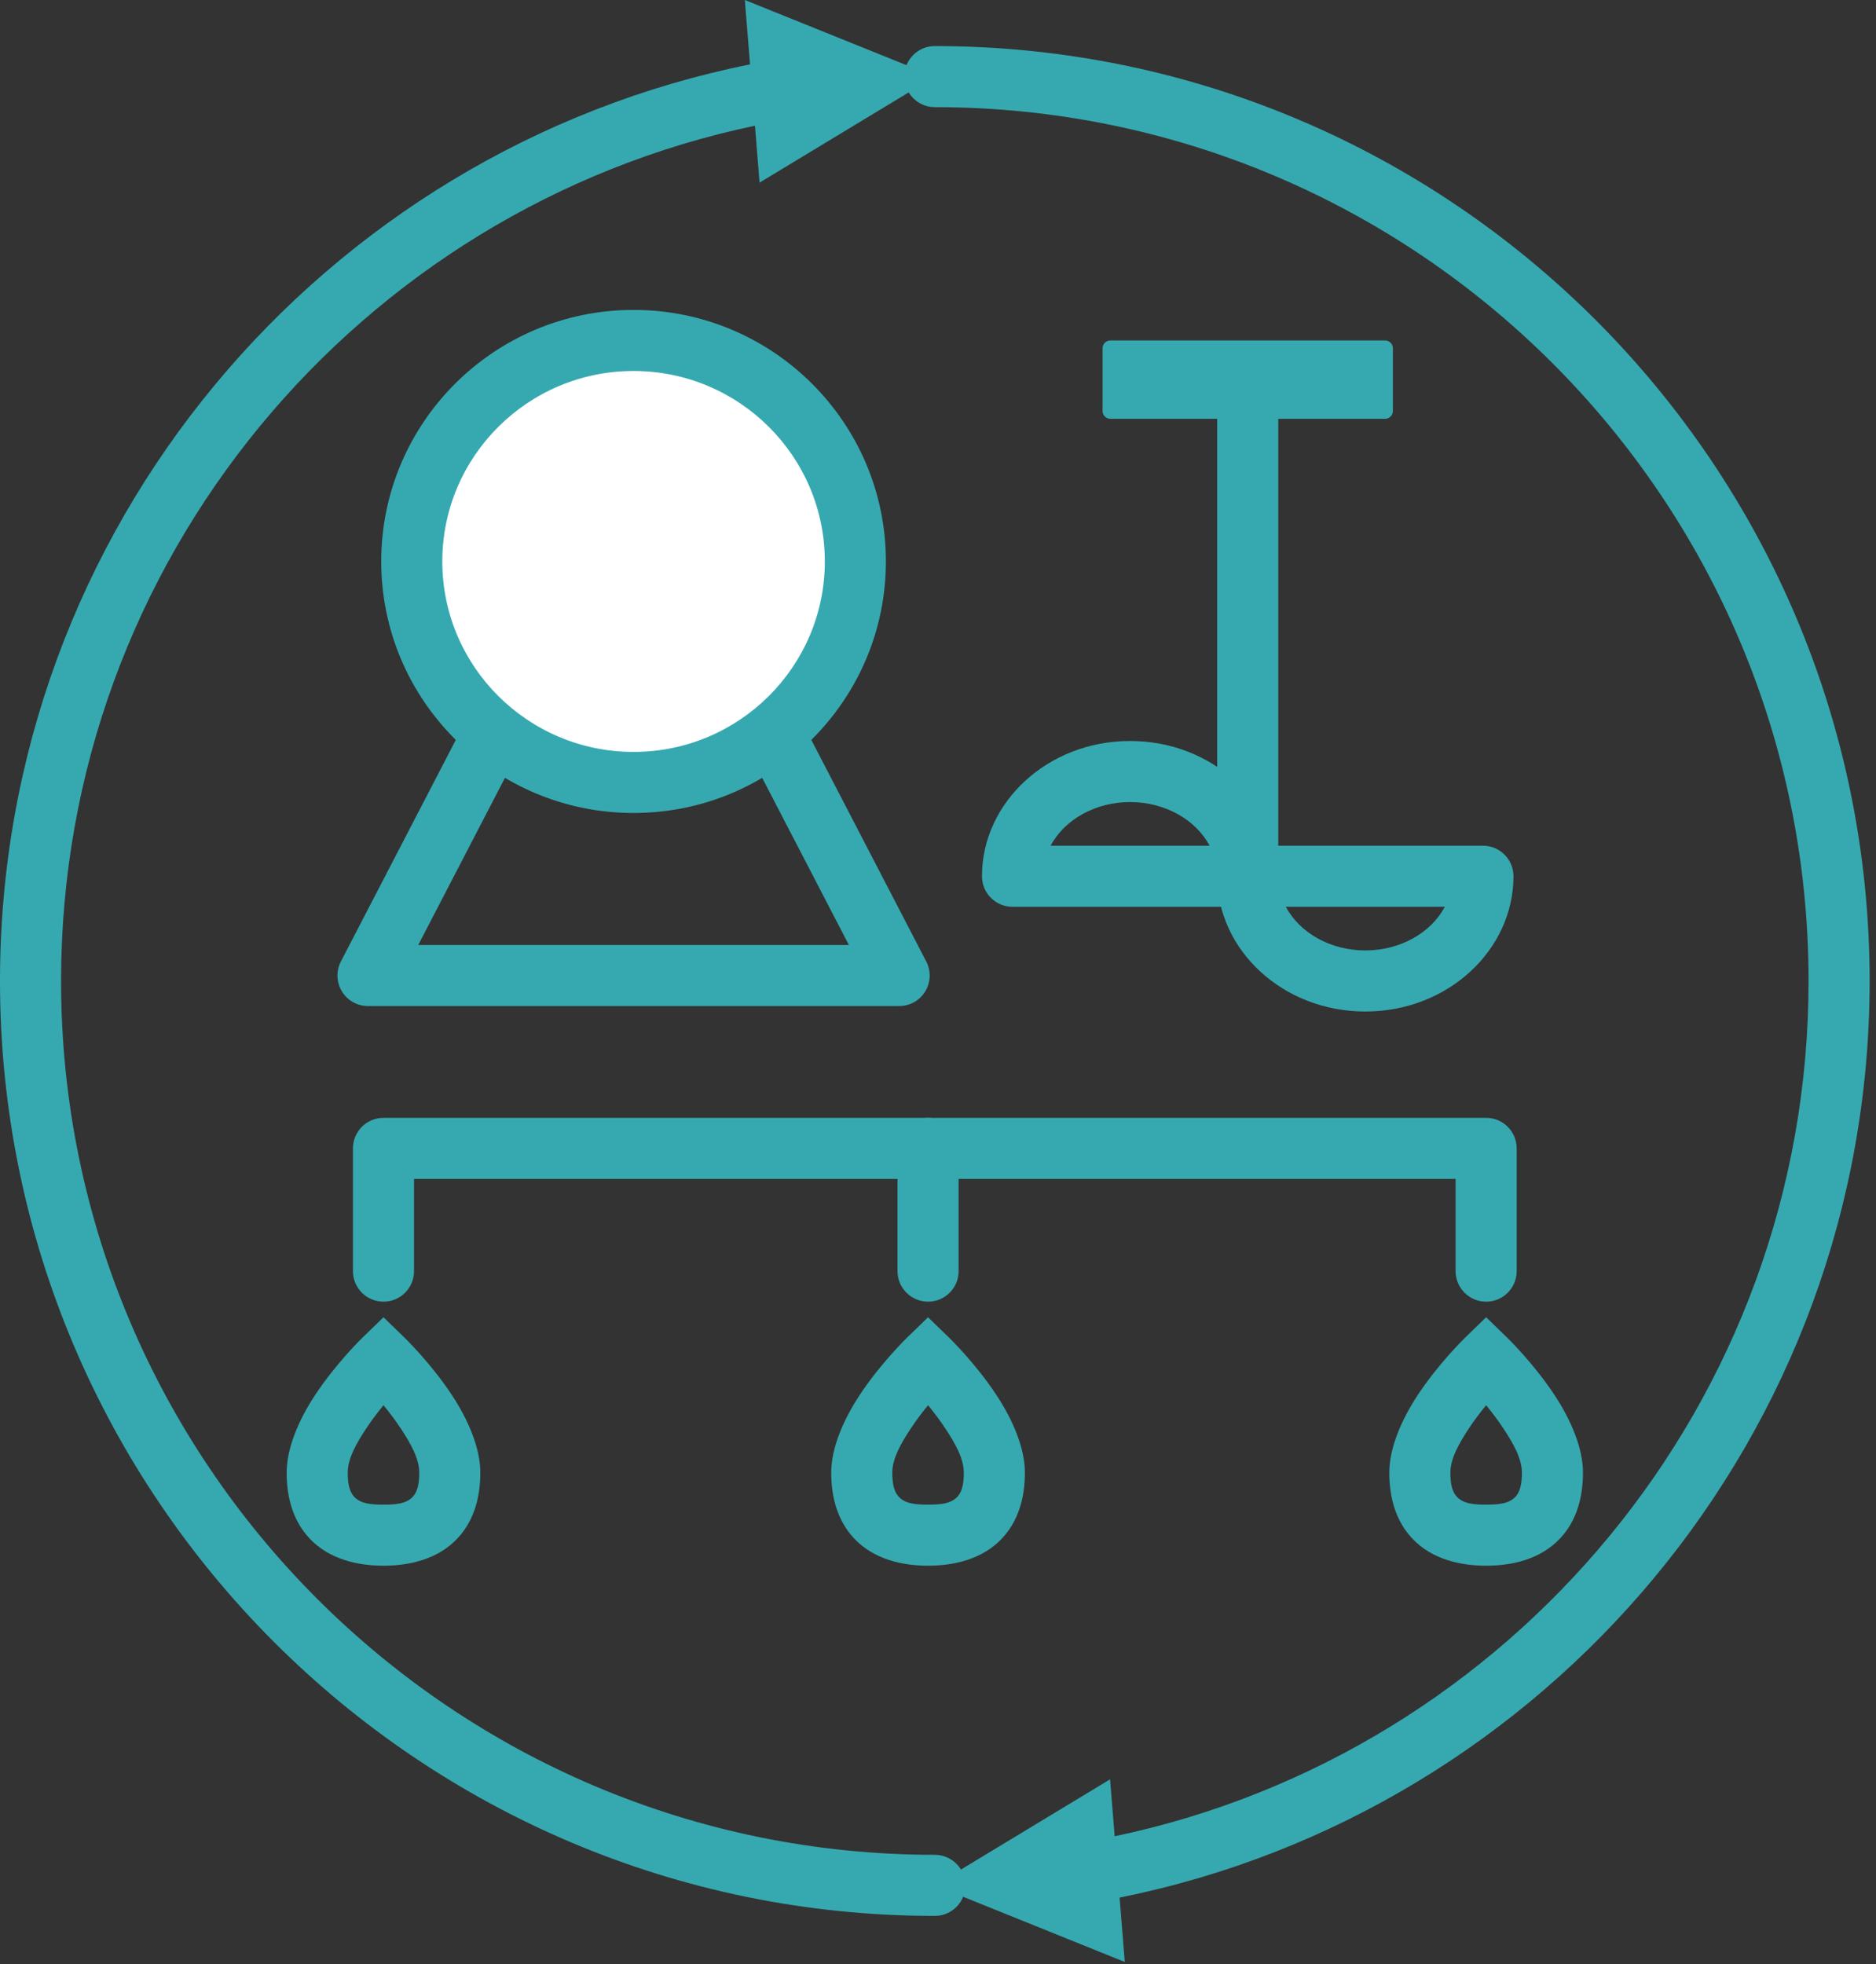<?xml version="1.0" encoding="UTF-8" standalone="no"?><!DOCTYPE svg PUBLIC "-//W3C//DTD SVG 1.1//EN" "http://www.w3.org/Graphics/SVG/1.1/DTD/svg11.dtd"><svg width="100%" height="100%" viewBox="0 0 256 268" version="1.1" xmlns="http://www.w3.org/2000/svg" xmlns:xlink="http://www.w3.org/1999/xlink" xml:space="preserve" xmlns:serif="http://www.serif.com/" style="fill-rule:evenodd;clip-rule:evenodd;stroke-linejoin:round;stroke-miterlimit:2;"><rect x="0" y="0" width="256" height="268" fill="#333333" stroke="none"/><g><path d="M152.107,250.551c54.05,-11.325 94.69,-59.304 94.69,-116.699c-0,-65.806 -53.426,-119.232 -119.232,-119.232c-2.3,0 -4.167,-1.867 -4.167,-4.167c0,-2.299 1.867,-4.166 4.167,-4.166c70.405,-0 127.565,57.16 127.565,127.565c0,61.773 -44.005,113.349 -102.35,125.068l0.708,8.784l-25.923,-10.454l23.916,-14.466l0.626,7.767Z" style="fill:#36a9b0;"/><path d="M103.024,17.152c-54.051,11.326 -94.691,59.305 -94.691,116.7c0,65.806 53.426,119.232 119.232,119.232c2.3,-0 4.167,1.867 4.167,4.166c-0,2.3 -1.867,4.167 -4.167,4.167c-70.405,0 -127.565,-57.16 -127.565,-127.565c0,-61.774 44.005,-113.349 102.35,-125.068l-0.707,-8.784l25.922,10.453l-23.916,14.466l-0.625,-7.767Z" style="fill:#36a9b0;"/><path d="M56.497,173.443c0,2.299 -1.867,4.166 -4.166,4.166c-2.3,0 -4.167,-1.867 -4.167,-4.166l0,-16.749c0,-2.301 1.866,-4.167 4.167,-4.167l150.469,0c2.301,0 4.166,1.866 4.166,4.167l0,16.749c0,2.299 -1.867,4.166 -4.166,4.166c-2.3,0 -4.167,-1.867 -4.167,-4.166l-0,-12.583l-142.136,0l0,12.583Z" style="fill:#36a9b0;"/><path d="M122.476,156.694c0,-2.3 1.867,-4.167 4.167,-4.167c2.3,0 4.167,1.867 4.167,4.167l-0,16.749c-0,2.299 -1.867,4.166 -4.167,4.166c-2.3,0 -4.167,-1.867 -4.167,-4.166l0,-16.749Z" style="fill:#36a9b0;"/><path d="M190.071,47.523l-0,8.555c-0,0.59 -0.479,1.07 -1.069,1.07l-37.475,-0c-0.59,-0 -1.069,-0.48 -1.069,-1.07l-0,-8.555c-0,-0.59 0.479,-1.07 1.069,-1.07l37.475,0c0.59,0 1.069,0.48 1.069,1.07Z" style="fill:#36a9b0;"/><path d="M166.098,57.148c-0,-2.3 1.867,-4.167 4.166,-4.167c2.3,0 4.167,1.867 4.167,4.167l0,60.346c0,2.299 -1.867,4.167 -4.167,4.167c-2.299,-0 -4.166,-1.868 -4.166,-4.167l-0,-60.346Z" style="fill:#36a9b0;"/><path d="M134,119.562c-0,-10.047 8.932,-18.457 20.216,-18.457c11.283,0 20.215,8.41 20.215,18.457c0,2.301 -1.865,4.167 -4.167,4.167l-32.097,-0c-2.302,-0 -4.167,-1.866 -4.167,-4.167Zm9.371,-4.167l21.689,0c-1.879,-3.56 -6.093,-5.957 -10.844,-5.957c-4.752,0 -8.966,2.397 -10.845,5.957Z" style="fill:#36a9b0;"/><path d="M206.529,119.562c-0,10.047 -8.933,18.457 -20.216,18.457c-11.283,-0 -20.215,-8.41 -20.215,-18.457c-0,-2.301 1.865,-4.167 4.166,-4.167l32.098,0c2.301,0 4.167,1.866 4.167,4.167Zm-9.372,4.166l-21.688,0c1.879,3.561 6.093,5.957 10.844,5.957c4.752,0 8.965,-2.396 10.844,-5.957Z" style="fill:#36a9b0;"/><path d="M55.232,182.55c0,0 3.579,3.469 6.44,7.812c2.205,3.346 3.872,7.205 3.872,10.558c-0,3.861 -1.101,6.585 -2.705,8.521c-2.396,2.889 -6.151,4.194 -10.508,4.194c-4.357,0 -8.113,-1.305 -10.508,-4.194c-1.605,-1.936 -2.705,-4.66 -2.705,-8.521c-0,-3.353 1.666,-7.212 3.871,-10.558c2.862,-4.343 6.44,-7.812 6.44,-7.812l2.902,-2.814l2.901,2.814Zm-2.901,9.187c-0.774,0.942 -1.61,2.037 -2.383,3.21c-1.27,1.926 -2.497,4.043 -2.497,5.973c-0,1.424 0.196,2.488 0.787,3.202c0.902,1.088 2.453,1.18 4.093,1.18c1.64,-0 3.19,-0.092 4.092,-1.18c0.592,-0.714 0.788,-1.778 0.788,-3.202c-0,-1.93 -1.228,-4.047 -2.497,-5.973c-0.773,-1.173 -1.609,-2.268 -2.383,-3.21Z" style="fill:#36a9b0;"/><path d="M129.544,182.55c0,0 3.579,3.469 6.44,7.812c2.205,3.346 3.872,7.205 3.872,10.558c0,3.861 -1.101,6.585 -2.705,8.521c-2.395,2.889 -6.151,4.194 -10.508,4.194c-4.357,0 -8.113,-1.305 -10.508,-4.194c-1.605,-1.936 -2.705,-4.66 -2.705,-8.521c-0,-3.353 1.666,-7.212 3.872,-10.558c2.861,-4.343 6.44,-7.812 6.44,-7.812l2.901,-2.814l2.901,2.814Zm-2.901,9.187c-0.774,0.942 -1.61,2.037 -2.383,3.21c-1.269,1.926 -2.497,4.043 -2.497,5.973c0,1.424 0.196,2.488 0.788,3.202c0.901,1.088 2.452,1.18 4.092,1.18c1.64,-0 3.191,-0.092 4.092,-1.18c0.592,-0.714 0.788,-1.778 0.788,-3.202c-0,-1.93 -1.228,-4.047 -2.497,-5.973c-0.773,-1.173 -1.609,-2.268 -2.383,-3.21Z" style="fill:#36a9b0;"/><path d="M205.701,182.55c-0,0 3.578,3.469 6.44,7.812c2.205,3.346 3.872,7.205 3.872,10.558c-0,3.861 -1.101,6.585 -2.706,8.521c-2.395,2.889 -6.15,4.194 -10.507,4.194c-4.358,0 -8.113,-1.305 -10.508,-4.194c-1.605,-1.936 -2.706,-4.66 -2.706,-8.521c0,-3.353 1.667,-7.212 3.872,-10.558c2.862,-4.343 6.44,-7.812 6.44,-7.812l2.902,-2.814l2.901,2.814Zm-2.902,9.187c-0.774,0.942 -1.61,2.037 -2.382,3.21c-1.27,1.926 -2.497,4.043 -2.497,5.973c-0,1.424 0.195,2.488 0.787,3.202c0.902,1.088 2.452,1.18 4.093,1.18c1.64,-0 3.19,-0.092 4.092,-1.18c0.592,-0.714 0.787,-1.778 0.787,-3.202c0,-1.93 -1.227,-4.047 -2.497,-5.973c-0.772,-1.173 -1.608,-2.268 -2.383,-3.21Z" style="fill:#36a9b0;"/><path d="M122.696,137.275l-72.479,-0c-1.456,-0 -2.805,-0.759 -3.561,-2.003c-0.756,-1.243 -0.808,-2.791 -0.138,-4.082l18.12,-34.93c0.716,-1.381 2.143,-2.248 3.698,-2.248l36.24,0c1.556,0 2.982,0.867 3.699,2.248l18.12,34.93c0.67,1.291 0.617,2.839 -0.138,4.082c-0.756,1.244 -2.106,2.003 -3.561,2.003Zm-6.855,-8.333l-13.797,-26.597l-31.175,0l-13.797,26.597l58.769,-0Z" style="fill:#36a9b0;"/><ellipse cx="86.456" cy="76.608" rx="30.266" ry="30.154" style="fill:#fff;"/><path d="M86.456,42.287c19.009,-0 34.433,15.383 34.433,34.321c0,18.938 -15.424,34.321 -34.433,34.321c-19.008,-0 -34.433,-15.383 -34.433,-34.321c0,-18.938 15.425,-34.321 34.433,-34.321Zm0,8.333c-14.4,0 -26.099,11.641 -26.099,25.988c-0,14.347 11.699,25.988 26.099,25.988c14.401,-0 26.1,-11.641 26.1,-25.988c-0,-14.347 -11.699,-25.988 -26.1,-25.988Z" style="fill:#36a9b0;"/></g></svg>